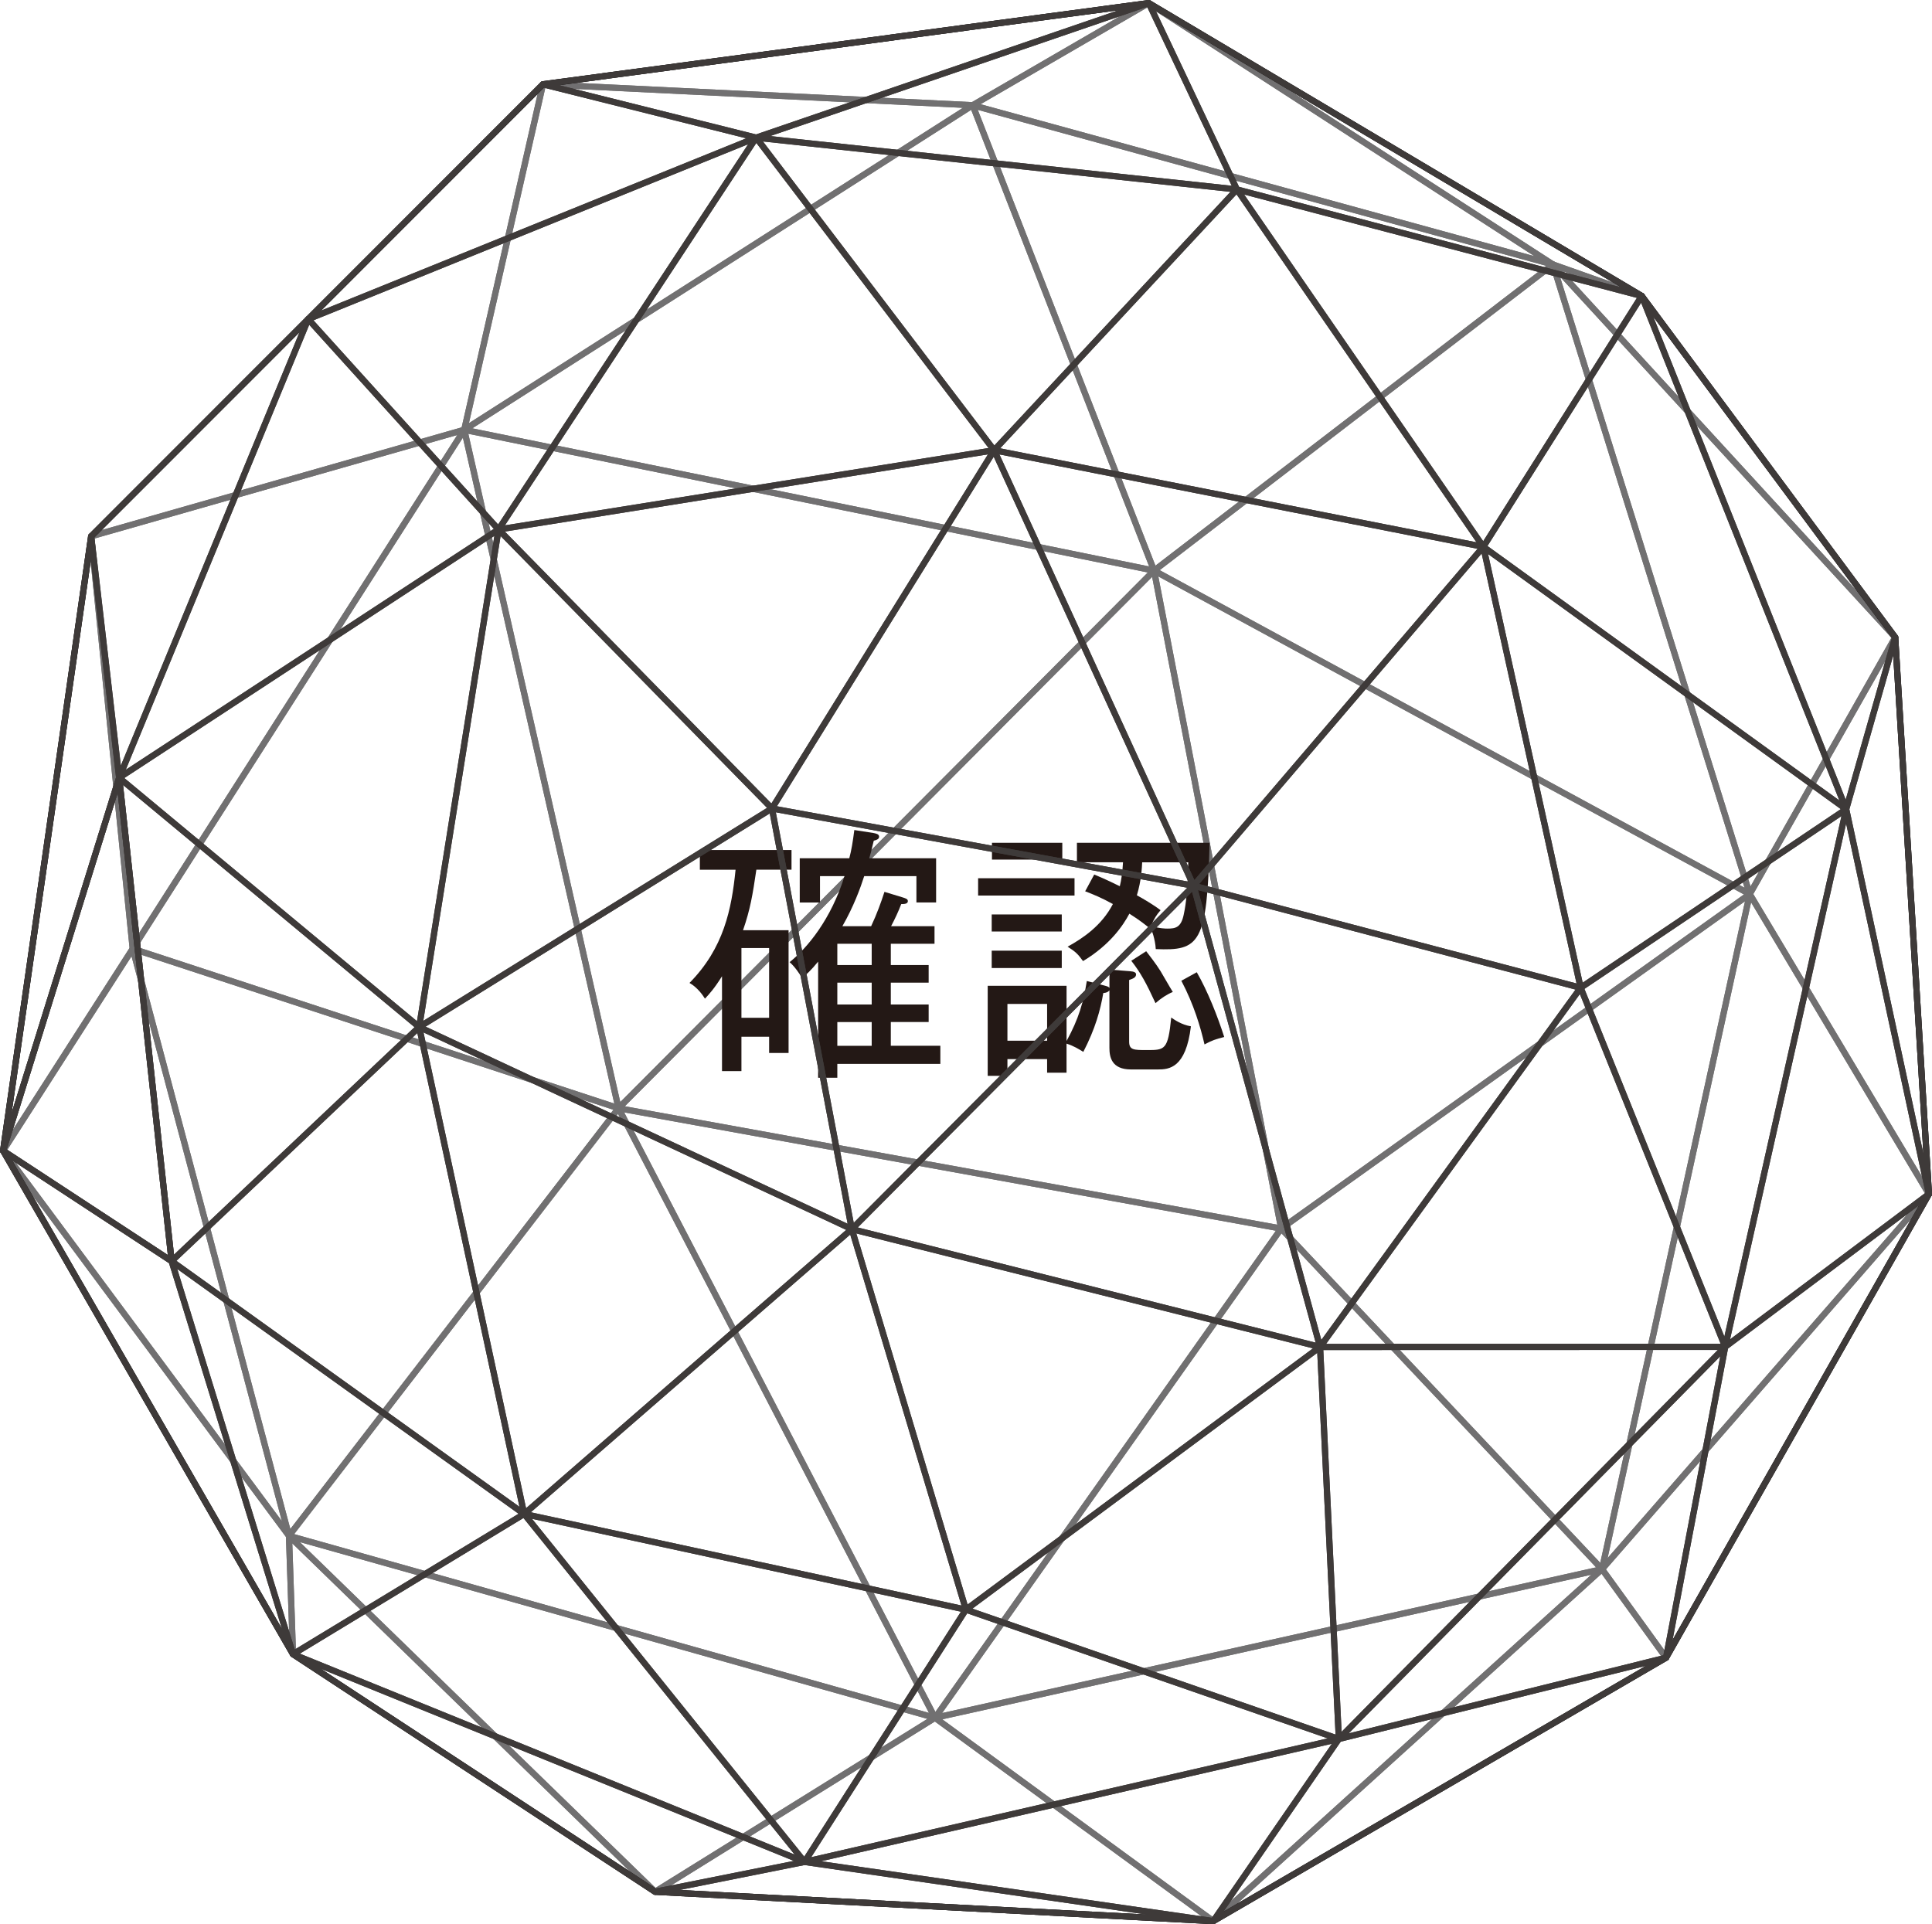 <?xml version="1.0" encoding="utf-8"?>
<!-- Generator: Adobe Illustrator 16.0.0, SVG Export Plug-In . SVG Version: 6.00 Build 0)  -->
<!DOCTYPE svg PUBLIC "-//W3C//DTD SVG 1.1//EN" "http://www.w3.org/Graphics/SVG/1.1/DTD/svg11.dtd">
<svg version="1.1" id="レイヤー_1" xmlns="http://www.w3.org/2000/svg" xmlns:xlink="http://www.w3.org/1999/xlink" x="0px"
	 y="0px" width="72.495px" height="72.211px" viewBox="0 0 72.495 72.211" enable-background="new 0 0 72.495 72.211"
	 xml:space="preserve">
<g>
	
		<polygon fill="none" stroke="#717071" stroke-width="0.232" stroke-linecap="round" stroke-linejoin="round" stroke-miterlimit="10" points="
		17.42,16.13 23.209,41.59 4.98,35.604 	"/>
	
		<polygon fill="none" stroke="#717071" stroke-width="0.232" stroke-linecap="round" stroke-linejoin="round" stroke-miterlimit="10" points="
		4.98,35.604 0.116,43.184 3.421,20.126 	"/>
	
		<polygon fill="none" stroke="#717071" stroke-width="0.232" stroke-linecap="round" stroke-linejoin="round" stroke-miterlimit="10" points="
		4.98,35.604 23.209,41.59 10.843,57.637 	"/>
	
		<polygon fill="none" stroke="#717071" stroke-width="0.232" stroke-linecap="round" stroke-linejoin="round" stroke-miterlimit="10" points="
		0.116,43.184 4.98,35.604 10.843,57.637 	"/>
	
		<polygon fill="none" stroke="#717071" stroke-width="0.232" stroke-linecap="round" stroke-linejoin="round" stroke-miterlimit="10" points="
		17.42,16.13 23.209,41.59 43.304,21.414 	"/>
	
		<polygon fill="none" stroke="#717071" stroke-width="0.232" stroke-linecap="round" stroke-linejoin="round" stroke-miterlimit="10" points="
		3.421,20.126 4.98,35.604 17.42,16.13 	"/>
	
		<polygon fill="none" stroke="#717071" stroke-width="0.232" stroke-linecap="round" stroke-linejoin="round" stroke-miterlimit="10" points="
		3.421,20.126 20.374,3.163 17.42,16.13 	"/>
	
		<polygon fill="none" stroke="#717071" stroke-width="0.232" stroke-linecap="round" stroke-linejoin="round" stroke-miterlimit="10" points="
		17.42,16.13 36.498,3.949 43.304,21.414 	"/>
	
		<polygon fill="none" stroke="#717071" stroke-width="0.232" stroke-linecap="round" stroke-linejoin="round" stroke-miterlimit="10" points="
		36.498,3.949 58.271,9.925 43.304,21.414 	"/>
	
		<polygon fill="none" stroke="#717071" stroke-width="0.232" stroke-linecap="round" stroke-linejoin="round" stroke-miterlimit="10" points="
		43.304,21.414 58.271,9.925 65.656,33.554 	"/>
	
		<polygon fill="none" stroke="#717071" stroke-width="0.232" stroke-linecap="round" stroke-linejoin="round" stroke-miterlimit="10" points="
		43.304,21.414 48.074,46.106 65.656,33.554 	"/>
	
		<polygon fill="none" stroke="#717071" stroke-width="0.232" stroke-linecap="round" stroke-linejoin="round" stroke-miterlimit="10" points="
		23.209,41.59 43.304,21.414 48.074,46.106 	"/>
	
		<polygon fill="none" stroke="#717071" stroke-width="0.232" stroke-linecap="round" stroke-linejoin="round" stroke-miterlimit="10" points="
		10.843,57.637 23.209,41.59 35.084,64.467 	"/>
	
		<polygon fill="none" stroke="#717071" stroke-width="0.232" stroke-linecap="round" stroke-linejoin="round" stroke-miterlimit="10" points="
		23.209,41.59 48.074,46.106 35.084,64.467 	"/>
	
		<polygon fill="none" stroke="#717071" stroke-width="0.232" stroke-linecap="round" stroke-linejoin="round" stroke-miterlimit="10" points="
		10.843,57.637 24.581,70.995 35.084,64.467 	"/>
	
		<polygon fill="none" stroke="#717071" stroke-width="0.232" stroke-linecap="round" stroke-linejoin="round" stroke-miterlimit="10" points="
		35.084,64.467 48.074,46.106 60.113,58.889 	"/>
	
		<polygon fill="none" stroke="#717071" stroke-width="0.232" stroke-linecap="round" stroke-linejoin="round" stroke-miterlimit="10" points="
		35.084,64.467 45.526,72.096 60.113,58.889 	"/>
	
		<polygon fill="none" stroke="#717071" stroke-width="0.232" stroke-linecap="round" stroke-linejoin="round" stroke-miterlimit="10" points="
		24.581,70.995 35.084,64.467 45.526,72.096 	"/>
	
		<polygon fill="none" stroke="#717071" stroke-width="0.232" stroke-linecap="round" stroke-linejoin="round" stroke-miterlimit="10" points="
		10.843,57.637 10.994,62.079 24.581,70.995 	"/>
	
		<polygon fill="none" stroke="#717071" stroke-width="0.232" stroke-linecap="round" stroke-linejoin="round" stroke-miterlimit="10" points="
		60.113,58.889 62.516,62.211 45.526,72.096 	"/>
	
		<polygon fill="none" stroke="#717071" stroke-width="0.232" stroke-linecap="round" stroke-linejoin="round" stroke-miterlimit="10" points="
		0.116,43.184 10.843,57.637 10.994,62.079 	"/>
	
		<polygon fill="none" stroke="#717071" stroke-width="0.232" stroke-linecap="round" stroke-linejoin="round" stroke-miterlimit="10" points="
		48.074,46.106 65.656,33.554 60.113,58.889 	"/>
	
		<polygon fill="none" stroke="#717071" stroke-width="0.232" stroke-linecap="round" stroke-linejoin="round" stroke-miterlimit="10" points="
		65.656,33.554 72.379,44.811 60.113,58.889 	"/>
	
		<polygon fill="none" stroke="#717071" stroke-width="0.232" stroke-linecap="round" stroke-linejoin="round" stroke-miterlimit="10" points="
		60.113,58.889 72.379,44.811 62.516,62.211 	"/>
	
		<polygon fill="none" stroke="#717071" stroke-width="0.232" stroke-linecap="round" stroke-linejoin="round" stroke-miterlimit="10" points="
		65.656,33.554 71.114,23.918 72.379,44.811 	"/>
	
		<polygon fill="none" stroke="#717071" stroke-width="0.232" stroke-linecap="round" stroke-linejoin="round" stroke-miterlimit="10" points="
		58.271,9.925 71.114,23.918 65.656,33.554 	"/>
	
		<polygon fill="none" stroke="#717071" stroke-width="0.232" stroke-linecap="round" stroke-linejoin="round" stroke-miterlimit="10" points="
		58.271,9.925 61.604,11.108 71.114,23.918 	"/>
	
		<polygon fill="none" stroke="#717071" stroke-width="0.232" stroke-linecap="round" stroke-linejoin="round" stroke-miterlimit="10" points="
		36.498,3.949 43.104,0.116 58.271,9.925 	"/>
	
		<polygon fill="none" stroke="#717071" stroke-width="0.232" stroke-linecap="round" stroke-linejoin="round" stroke-miterlimit="10" points="
		43.104,0.116 61.604,11.108 58.271,9.925 	"/>
	
		<polygon fill="none" stroke="#717071" stroke-width="0.232" stroke-linecap="round" stroke-linejoin="round" stroke-miterlimit="10" points="
		20.374,3.163 36.498,3.949 17.42,16.13 	"/>
	
		<polygon fill="none" stroke="#717071" stroke-width="0.232" stroke-linecap="round" stroke-linejoin="round" stroke-miterlimit="10" points="
		20.374,3.163 43.104,0.116 36.498,3.949 	"/>
</g>
<g>
	<g>
		<path fill="#231815" d="M28.381,32.64c-0.14,0.949-0.229,1.489-0.5,2.269h1.709v4.608H28.86v-0.609h-1.039v1.289h-0.729v-3.559
			c-0.29,0.461-0.47,0.66-0.64,0.84c-0.08-0.129-0.28-0.42-0.58-0.59c1.29-1.309,1.579-2.768,1.729-4.248h-1.34V31.9H29.7v0.739
			H28.381z M28.86,35.578h-1.039v2.618h1.039V35.578z M31.419,39.926v0.52h-0.72v-4.357c-0.27,0.33-0.439,0.479-0.6,0.619
			c-0.079-0.141-0.289-0.449-0.47-0.6c0.67-0.54,1.55-1.599,2.06-3.228h-0.92v0.989h-0.76V32.21h1.859c0.08-0.3,0.13-0.6,0.189-1.06
			l0.71,0.11c0.1,0.02,0.22,0.04,0.22,0.14s-0.12,0.13-0.2,0.15c-0.1,0.419-0.13,0.529-0.17,0.659h2.509v1.659h-0.739V32.88h-1.959
			c-0.14,0.439-0.399,1.149-0.819,1.879h1.079c0.22-0.47,0.37-0.89,0.5-1.289l0.689,0.21c0.12,0.039,0.189,0.06,0.189,0.14
			c0,0.109-0.159,0.109-0.249,0.109c-0.11,0.29-0.24,0.561-0.38,0.83h1.629v0.659h-1.64v0.799h1.42v0.66h-1.42v0.82h1.42v0.658
			h-1.42v0.891h1.859v0.68H31.419z M32.709,35.418h-1.29v0.799h1.29V35.418z M32.709,36.877h-1.29v0.82h1.29V36.877z M32.709,38.356
			h-1.29v0.891h1.29V38.356z"/>
		<path fill="#231815" d="M36.702,33.609V32.96h3.618v0.649H36.702z M43.448,40.135h-1.009c-0.73,0-0.81-0.469-0.81-0.809v-2.16
			c-0.051,0.061-0.101,0.09-0.23,0.102c-0.109,0.639-0.3,1.338-0.749,2.207c-0.181-0.109-0.351-0.219-0.63-0.309v1.09h-0.729v-0.51
			h-1.489v0.629h-0.74v-3.379h2.959v2.07c0.46-0.84,0.63-1.449,0.76-2.25l0.659,0.17c0.07,0.021,0.15,0.031,0.19,0.09v-0.689
			l0.77,0.061c0.159,0.01,0.229,0.051,0.229,0.119c0,0.121-0.12,0.16-0.26,0.211v2.309c0,0.32,0.17,0.32,0.67,0.32
			c0.669,0,0.789,0,0.909-1.221c0.1,0.07,0.38,0.271,0.739,0.33C44.498,40.096,43.858,40.135,43.448,40.135z M37.212,34.959v-0.64
			h2.629v0.64H37.212z M37.212,36.329v-0.651h2.629v0.651H37.212z M37.222,32.26v-0.63h2.639v0.63H37.222z M39.291,37.676h-1.489
			v1.381h1.489V37.676z M43.368,35.618c-0.02-0.38-0.159-0.729-0.199-0.829l-0.021,0.05c-0.17-0.13-0.359-0.29-0.77-0.55
			c-0.229,0.43-0.709,1.159-1.739,1.78c-0.189-0.262-0.279-0.352-0.579-0.541c0.579-0.32,1.279-0.79,1.699-1.6
			c-0.43-0.239-0.729-0.359-1.04-0.479l0.34-0.63c0.19,0.08,0.41,0.17,0.96,0.44c0.06-0.24,0.1-0.53,0.12-0.899H40.41v-0.73h4.978
			C45.298,35.429,45.008,35.688,43.368,35.618z M43.358,37.647c-0.34-0.74-0.56-1.148-0.909-1.59l0.56-0.359
			c0.109,0.141,0.38,0.49,0.54,0.75c0.379,0.65,0.419,0.719,0.459,0.779C43.788,37.317,43.559,37.467,43.358,37.647z M42.858,32.36
			c-0.01,0.189-0.029,0.689-0.199,1.239c0.22,0.119,0.629,0.359,0.89,0.56c-0.15,0.17-0.24,0.31-0.36,0.59
			c0.33,0.1,0.55,0.1,0.62,0.1c0.3,0,0.51-0.04,0.609-0.529c0.1-0.46,0.14-0.95,0.17-1.959H42.858z M45.197,39.196
			c-0.149-0.648-0.399-1.498-0.869-2.389l0.579-0.32c0.41,0.711,0.78,1.65,1.03,2.43C45.617,38.997,45.478,39.045,45.197,39.196z"/>
	</g>
</g>
<polygon fill="none" stroke="#040000" stroke-width="0.232" stroke-linecap="round" stroke-linejoin="round" stroke-miterlimit="10" points="
	43.104,0.116 61.604,11.108 71.114,23.918 72.379,44.811 62.516,62.211 45.526,72.096 24.581,70.995 10.994,62.079 0.116,43.184 
	3.421,20.126 20.374,3.163 "/>
<g>
	
		<polygon fill="none" stroke="#3E3A39" stroke-width="0.232" stroke-linecap="round" stroke-linejoin="round" stroke-miterlimit="10" points="
		18.706,19.871 15.729,38.543 28.966,30.34 	"/>
	
		<polygon fill="none" stroke="#3E3A39" stroke-width="0.232" stroke-linecap="round" stroke-linejoin="round" stroke-miterlimit="10" points="
		15.729,38.543 28.966,30.34 31.962,46.127 	"/>
	
		<polygon fill="none" stroke="#3E3A39" stroke-width="0.232" stroke-linecap="round" stroke-linejoin="round" stroke-miterlimit="10" points="
		28.966,30.34 44.788,33.241 31.962,46.127 	"/>
	
		<polygon fill="none" stroke="#3E3A39" stroke-width="0.232" stroke-linecap="round" stroke-linejoin="round" stroke-miterlimit="10" points="
		44.788,33.241 31.962,46.127 49.533,50.549 	"/>
	
		<polygon fill="none" stroke="#3E3A39" stroke-width="0.232" stroke-linecap="round" stroke-linejoin="round" stroke-miterlimit="10" points="
		15.729,38.543 6.439,47.329 19.668,56.817 	"/>
	
		<polygon fill="none" stroke="#3E3A39" stroke-width="0.232" stroke-linecap="round" stroke-linejoin="round" stroke-miterlimit="10" points="
		4.471,29.188 6.439,47.329 15.729,38.543 	"/>
	
		<polygon fill="none" stroke="#3E3A39" stroke-width="0.232" stroke-linecap="round" stroke-linejoin="round" stroke-miterlimit="10" points="
		4.471,29.188 15.729,38.543 18.706,19.871 	"/>
	
		<polygon fill="none" stroke="#3E3A39" stroke-width="0.232" stroke-linecap="round" stroke-linejoin="round" stroke-miterlimit="10" points="
		44.788,33.241 59.311,37.069 49.533,50.549 	"/>
	
		<polygon fill="none" stroke="#3E3A39" stroke-width="0.232" stroke-linecap="round" stroke-linejoin="round" stroke-miterlimit="10" points="
		59.311,37.069 49.533,50.549 64.735,50.545 	"/>
	
		<polygon fill="none" stroke="#3E3A39" stroke-width="0.232" stroke-linecap="round" stroke-linejoin="round" stroke-miterlimit="10" points="
		49.533,50.549 64.735,50.545 50.238,65.262 	"/>
	
		<polygon fill="none" stroke="#3E3A39" stroke-width="0.232" stroke-linecap="round" stroke-linejoin="round" stroke-miterlimit="10" points="
		36.244,60.407 49.533,50.549 50.238,65.262 	"/>
	
		<polygon fill="none" stroke="#3E3A39" stroke-width="0.232" stroke-linecap="round" stroke-linejoin="round" stroke-miterlimit="10" points="
		36.244,60.407 30.188,69.875 50.238,65.262 	"/>
	
		<polygon fill="none" stroke="#3E3A39" stroke-width="0.232" stroke-linecap="round" stroke-linejoin="round" stroke-miterlimit="10" points="
		19.668,56.817 36.244,60.407 30.188,69.875 	"/>
	
		<polygon fill="none" stroke="#3E3A39" stroke-width="0.232" stroke-linecap="round" stroke-linejoin="round" stroke-miterlimit="10" points="
		37.303,16.897 28.966,30.34 44.788,33.241 	"/>
	
		<polygon fill="none" stroke="#3E3A39" stroke-width="0.232" stroke-linecap="round" stroke-linejoin="round" stroke-miterlimit="10" points="
		37.303,16.897 44.788,33.241 55.659,20.52 	"/>
	
		<polygon fill="none" stroke="#3E3A39" stroke-width="0.232" stroke-linecap="round" stroke-linejoin="round" stroke-miterlimit="10" points="
		28.374,5.165 46.412,7.109 37.303,16.897 	"/>
	
		<polygon fill="none" stroke="#3E3A39" stroke-width="0.232" stroke-linecap="round" stroke-linejoin="round" stroke-miterlimit="10" points="
		28.374,5.165 18.706,19.871 37.303,16.897 	"/>
	
		<polygon fill="none" stroke="#3E3A39" stroke-width="0.232" stroke-linecap="round" stroke-linejoin="round" stroke-miterlimit="10" points="
		18.706,19.871 37.303,16.897 28.966,30.34 	"/>
	
		<polygon fill="none" stroke="#3E3A39" stroke-width="0.232" stroke-linecap="round" stroke-linejoin="round" stroke-miterlimit="10" points="
		37.303,16.897 46.412,7.109 55.659,20.52 	"/>
	
		<polygon fill="none" stroke="#3E3A39" stroke-width="0.232" stroke-linecap="round" stroke-linejoin="round" stroke-miterlimit="10" points="
		59.311,37.069 69.275,30.368 64.735,50.545 	"/>
	
		<polygon fill="none" stroke="#3E3A39" stroke-width="0.232" stroke-linecap="round" stroke-linejoin="round" stroke-miterlimit="10" points="
		55.659,20.52 59.311,37.069 69.275,30.368 	"/>
	
		<polygon fill="none" stroke="#3E3A39" stroke-width="0.232" stroke-linecap="round" stroke-linejoin="round" stroke-miterlimit="10" points="
		55.659,20.52 61.604,11.108 69.275,30.368 	"/>
	
		<polygon fill="none" stroke="#3E3A39" stroke-width="0.232" stroke-linecap="round" stroke-linejoin="round" stroke-miterlimit="10" points="
		46.412,7.109 61.604,11.108 55.659,20.52 	"/>
	
		<polygon fill="none" stroke="#3E3A39" stroke-width="0.232" stroke-linecap="round" stroke-linejoin="round" stroke-miterlimit="10" points="
		0.116,43.184 4.471,29.188 6.439,47.329 	"/>
	
		<polygon fill="none" stroke="#3E3A39" stroke-width="0.232" stroke-linecap="round" stroke-linejoin="round" stroke-miterlimit="10" points="
		6.439,47.329 10.994,62.079 19.668,56.817 	"/>
	
		<polygon fill="none" stroke="#3E3A39" stroke-width="0.232" stroke-linecap="round" stroke-linejoin="round" stroke-miterlimit="10" points="
		19.668,56.817 10.994,62.079 30.188,69.875 	"/>
	
		<polygon fill="none" stroke="#3E3A39" stroke-width="0.232" stroke-linecap="round" stroke-linejoin="round" stroke-miterlimit="10" points="
		50.238,65.262 64.735,50.545 62.516,62.211 	"/>
	
		<polygon fill="none" stroke="#3E3A39" stroke-width="0.232" stroke-linecap="round" stroke-linejoin="round" stroke-miterlimit="10" points="
		0.116,43.184 6.439,47.329 10.994,62.079 	"/>
	
		<polygon fill="none" stroke="#3E3A39" stroke-width="0.232" stroke-linecap="round" stroke-linejoin="round" stroke-miterlimit="10" points="
		10.994,62.079 30.188,69.875 24.581,70.995 	"/>
	
		<polygon fill="none" stroke="#3E3A39" stroke-width="0.232" stroke-linecap="round" stroke-linejoin="round" stroke-miterlimit="10" points="
		30.188,69.875 24.581,70.995 45.526,72.096 	"/>
	
		<polygon fill="none" stroke="#3E3A39" stroke-width="0.232" stroke-linecap="round" stroke-linejoin="round" stroke-miterlimit="10" points="
		30.188,69.875 50.238,65.262 45.526,72.096 	"/>
	
		<polygon fill="none" stroke="#3E3A39" stroke-width="0.232" stroke-linecap="round" stroke-linejoin="round" stroke-miterlimit="10" points="
		50.238,65.262 45.526,72.096 62.516,62.211 	"/>
	
		<polygon fill="none" stroke="#3E3A39" stroke-width="0.232" stroke-linecap="round" stroke-linejoin="round" stroke-miterlimit="10" points="
		64.735,50.545 72.379,44.811 62.516,62.211 	"/>
	
		<polygon fill="none" stroke="#3E3A39" stroke-width="0.232" stroke-linecap="round" stroke-linejoin="round" stroke-miterlimit="10" points="
		69.275,30.368 71.114,23.918 72.379,44.811 	"/>
	
		<polygon fill="none" stroke="#3E3A39" stroke-width="0.232" stroke-linecap="round" stroke-linejoin="round" stroke-miterlimit="10" points="
		69.275,30.368 72.379,44.811 64.735,50.545 	"/>
	
		<polygon fill="none" stroke="#3E3A39" stroke-width="0.232" stroke-linecap="round" stroke-linejoin="round" stroke-miterlimit="10" points="
		61.604,11.108 69.275,30.368 71.114,23.918 	"/>
	
		<polygon fill="none" stroke="#3E3A39" stroke-width="0.232" stroke-linecap="round" stroke-linejoin="round" stroke-miterlimit="10" points="
		43.104,0.116 61.604,11.108 46.412,7.109 	"/>
	
		<polygon fill="none" stroke="#3E3A39" stroke-width="0.232" stroke-linecap="round" stroke-linejoin="round" stroke-miterlimit="10" points="
		43.104,0.116 46.412,7.109 28.374,5.165 	"/>
	
		<polygon fill="none" stroke="#3E3A39" stroke-width="0.232" stroke-linecap="round" stroke-linejoin="round" stroke-miterlimit="10" points="
		4.471,29.188 6.439,47.329 0.116,43.184 	"/>
	
		<polygon fill="none" stroke="#3E3A39" stroke-width="0.232" stroke-linecap="round" stroke-linejoin="round" stroke-miterlimit="10" points="
		3.421,20.126 0.116,43.184 4.471,29.188 	"/>
	
		<polygon fill="none" stroke="#3E3A39" stroke-width="0.232" stroke-linecap="round" stroke-linejoin="round" stroke-miterlimit="10" points="
		11.566,11.976 4.471,29.188 18.706,19.871 	"/>
	
		<polygon fill="none" stroke="#3E3A39" stroke-width="0.232" stroke-linecap="round" stroke-linejoin="round" stroke-miterlimit="10" points="
		11.566,11.976 28.374,5.165 18.706,19.871 	"/>
	
		<polygon fill="none" stroke="#3E3A39" stroke-width="0.232" stroke-linecap="round" stroke-linejoin="round" stroke-miterlimit="10" points="
		3.421,20.126 11.566,11.976 4.471,29.188 	"/>
	
		<polygon fill="none" stroke="#3E3A39" stroke-width="0.232" stroke-linecap="round" stroke-linejoin="round" stroke-miterlimit="10" points="
		20.374,3.163 28.374,5.165 11.566,11.976 	"/>
	
		<polygon fill="none" stroke="#3E3A39" stroke-width="0.232" stroke-linecap="round" stroke-linejoin="round" stroke-miterlimit="10" points="
		20.374,3.163 43.104,0.116 28.374,5.165 	"/>
	
		<polygon fill="none" stroke="#3E3A39" stroke-width="0.232" stroke-linecap="round" stroke-linejoin="round" stroke-miterlimit="10" points="
		55.659,20.52 44.788,33.241 59.311,37.069 	"/>
	
		<polygon fill="none" stroke="#3E3A39" stroke-width="0.232" stroke-linecap="round" stroke-linejoin="round" stroke-miterlimit="10" points="
		31.962,46.127 49.533,50.549 36.244,60.407 	"/>
	
		<polygon fill="none" stroke="#3E3A39" stroke-width="0.232" stroke-linecap="round" stroke-linejoin="round" stroke-miterlimit="10" points="
		31.962,46.127 36.244,60.407 19.668,56.817 	"/>
	
		<polygon fill="none" stroke="#3E3A39" stroke-width="0.232" stroke-linecap="round" stroke-linejoin="round" stroke-miterlimit="10" points="
		15.729,38.543 19.668,56.817 31.962,46.127 	"/>
</g>
<g>
</g>
<g>
</g>
<g>
</g>
<g>
</g>
<g>
</g>
<g>
</g>
</svg>

